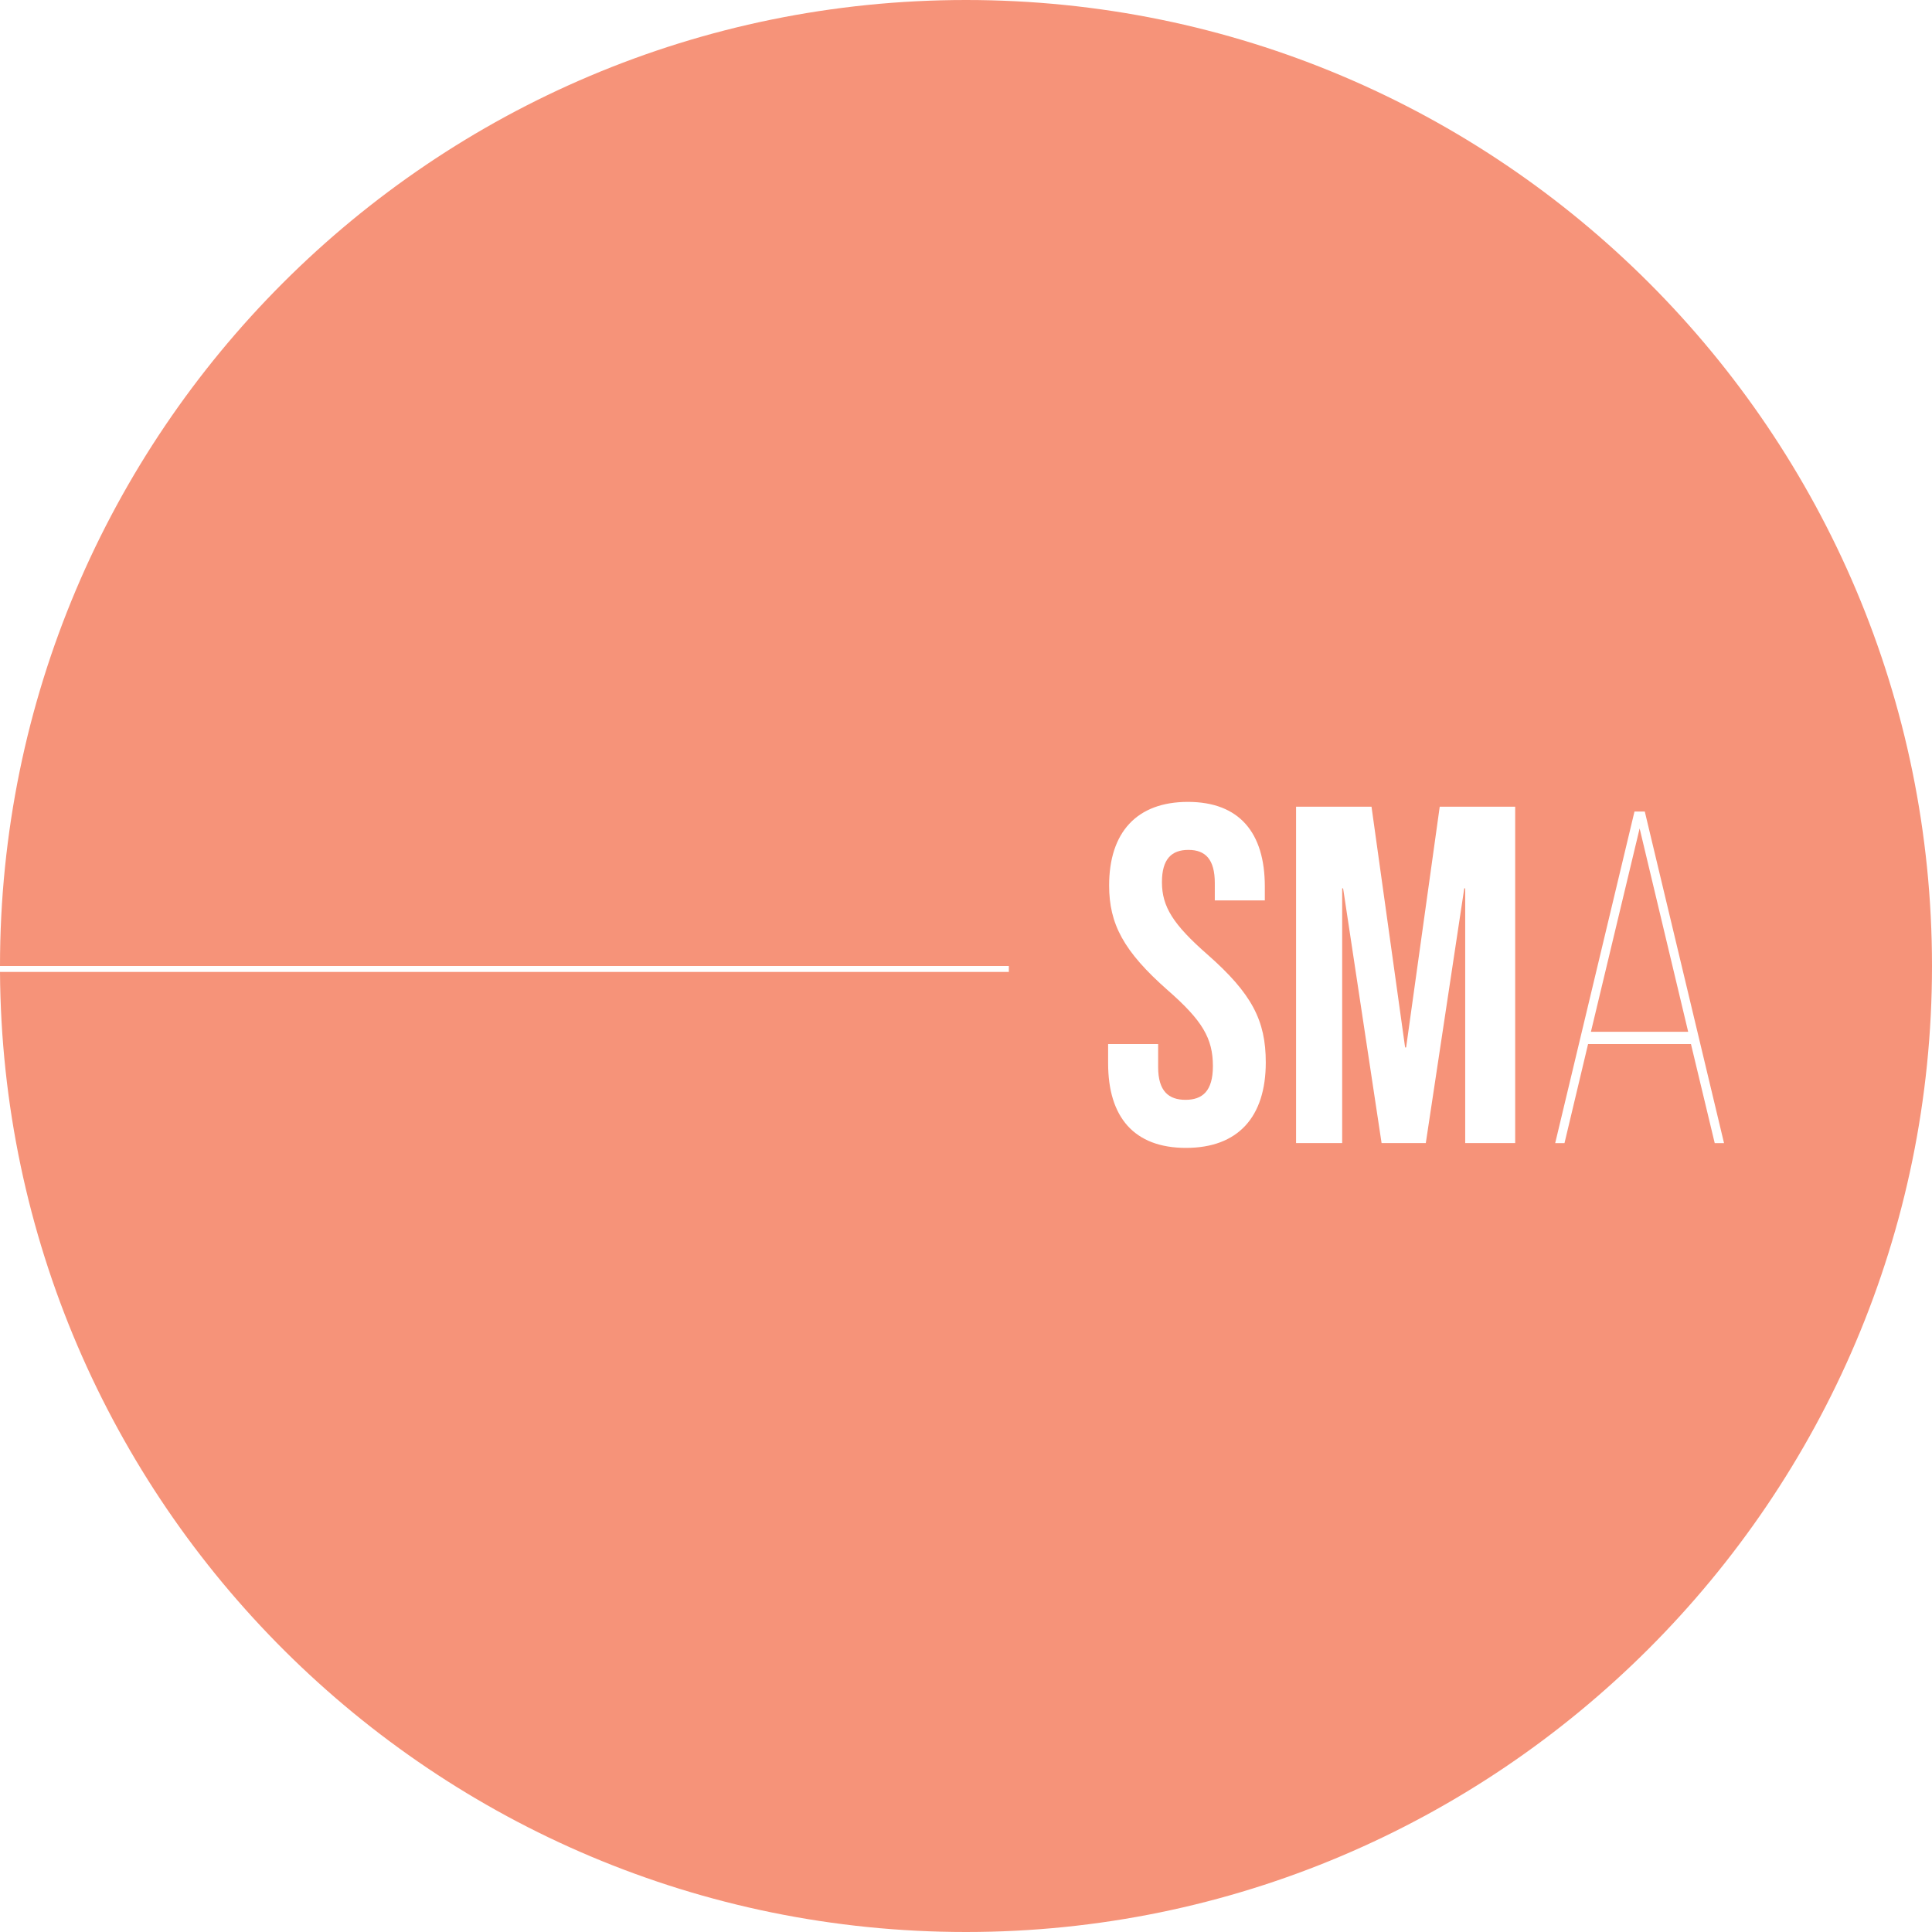 <?xml version="1.0" encoding="UTF-8"?>
<svg data-bbox="0 0 325.98 325.98" viewBox="0 0 325.98 325.98" xmlns="http://www.w3.org/2000/svg" data-type="color">
    <g>
        <path d="m276.65 139.78-8.22 34.31h16.41zm-8.22 34.31h16.41l-8.19-34.31zM162.99 0C72.97 0 0 72.97 0 162.99h170.22v1H0c.54 89.56 73.3 161.99 162.99 161.99s162.99-72.97 162.99-162.99S253.01 0 162.99 0m37.12 193.68c-8.76 0-13.14-5.19-13.14-14.27v-3.25h8.44v3.9c0 4.05 1.78 5.51 4.62 5.51s4.62-1.46 4.62-5.68c0-4.7-1.78-7.7-7.62-12.81-7.46-6.57-9.89-11.19-9.89-17.68 0-8.91 4.62-14.1 13.29-14.1s12.98 5.19 12.98 14.27v2.35h-8.44V149c0-4.05-1.62-5.6-4.46-5.6s-4.46 1.55-4.46 5.44c0 4.13 1.87 7.13 7.71 12.24 7.46 6.57 9.81 11.11 9.81 18.17 0 9.24-4.7 14.43-13.46 14.43m55.54-.81h-8.43v-42.98h-.16l-6.49 42.98h-7.46l-6.49-42.98h-.16v42.98h-7.78v-56.76h12.73l5.67 40.62h.17l5.67-40.62h12.73zm29.66-16.71h-17.36l-3.98 16.72h-1.57l13.38-55.95h1.74l13.37 55.95h-1.57zm-8.66-36.38-8.22 34.31h16.41z" fill="#f69379" data-color="1"/>
    </g>
</svg>
